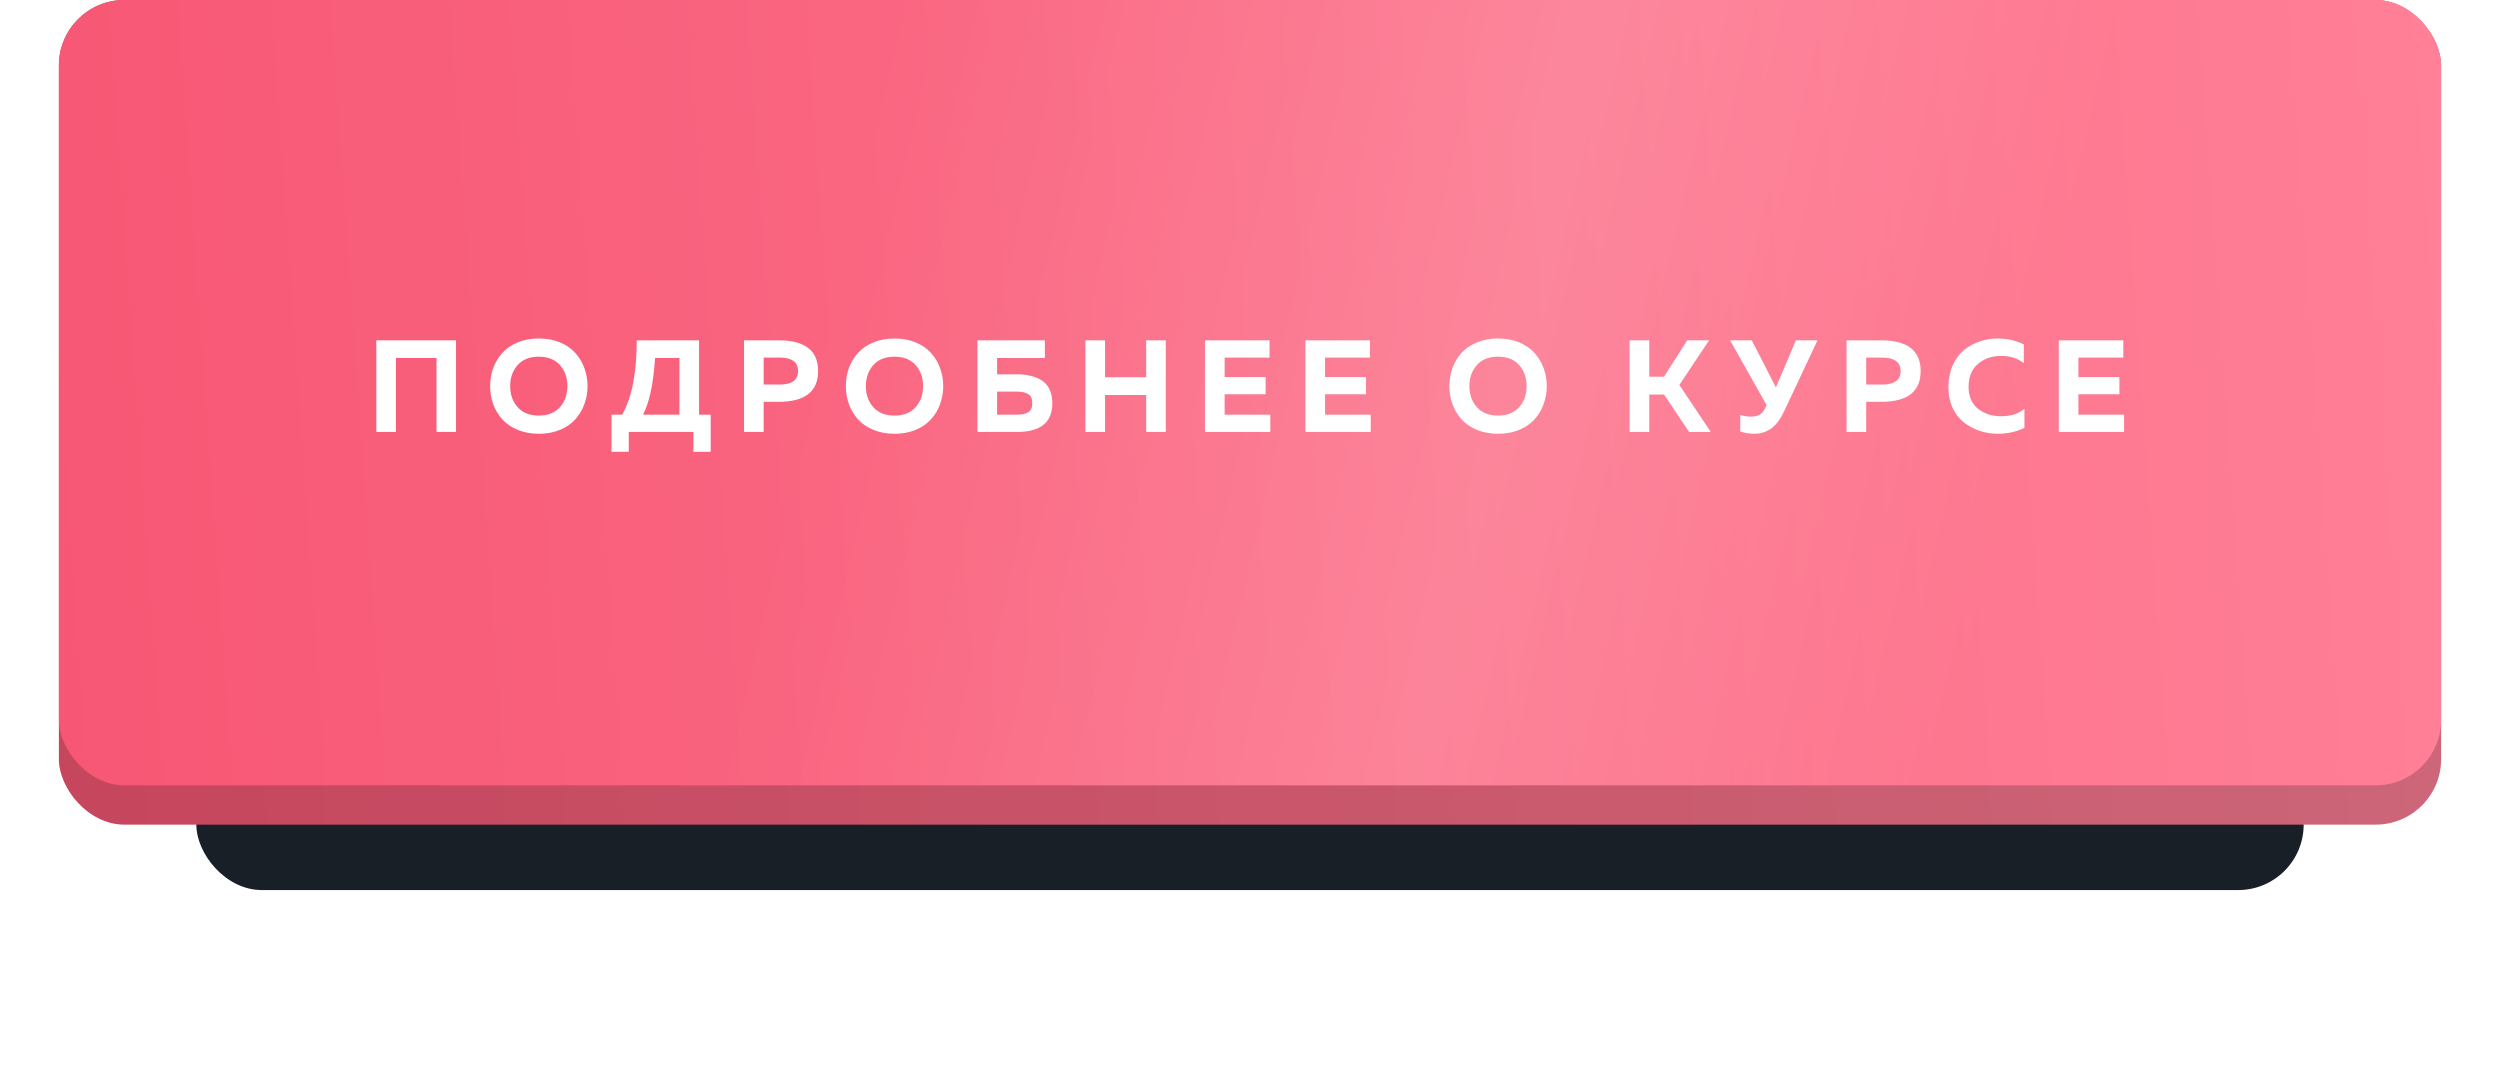<?xml version="1.0" encoding="UTF-8"?> <svg xmlns="http://www.w3.org/2000/svg" width="382" height="166" viewBox="0 0 382 166" fill="none"> <g filter="url(#filter0_f_724_51)"> <rect x="30" y="83" width="322" height="53" rx="10" fill="#191F26"></rect> </g> <rect x="9" width="364" height="126" rx="10" fill="url(#paint0_linear_724_51)"></rect> <rect x="9" width="364" height="126" rx="10" fill="black" fill-opacity="0.2"></rect> <rect x="9" width="364" height="120" rx="10" fill="url(#paint1_linear_724_51)"></rect> <rect x="9" width="364" height="120" rx="10" fill="url(#paint2_linear_724_51)" fill-opacity="0.15"></rect> <path d="M60.5 66H57.5V52H69.68V66H66.7V54.7H60.5V66ZM75.356 61.74C75.049 60.873 74.896 59.96 74.896 59C74.896 58.04 75.049 57.127 75.356 56.26C75.676 55.393 76.136 54.62 76.736 53.94C77.349 53.26 78.136 52.72 79.096 52.32C80.056 51.92 81.136 51.72 82.336 51.72C83.536 51.72 84.616 51.92 85.576 52.32C86.536 52.72 87.316 53.26 87.916 53.94C88.529 54.62 88.989 55.393 89.296 56.26C89.616 57.127 89.776 58.04 89.776 59C89.776 59.96 89.616 60.873 89.296 61.74C88.989 62.607 88.529 63.38 87.916 64.06C87.316 64.74 86.536 65.28 85.576 65.68C84.616 66.08 83.536 66.28 82.336 66.28C81.136 66.28 80.056 66.08 79.096 65.68C78.136 65.28 77.349 64.74 76.736 64.06C76.136 63.38 75.676 62.607 75.356 61.74ZM85.556 62.22C86.316 61.367 86.696 60.293 86.696 59C86.696 57.707 86.316 56.633 85.556 55.78C84.796 54.927 83.722 54.5 82.336 54.5C80.936 54.5 79.856 54.927 79.096 55.78C78.336 56.633 77.956 57.707 77.956 59C77.956 60.293 78.336 61.367 79.096 62.22C79.856 63.073 80.936 63.5 82.336 63.5C83.722 63.5 84.796 63.073 85.556 62.22ZM96.076 69.04H93.436V63.36H95.076C96.556 60.707 97.296 56.92 97.296 52H106.816V63.36H108.596V69.04H105.956V66H96.076V69.04ZM100.096 54.7C99.842 58.607 99.229 61.493 98.256 63.36H103.816V54.7H100.096ZM113.688 52H118.968C122.994 52 125.008 53.567 125.008 56.7C125.008 59.833 122.994 61.4 118.968 61.4H116.688V66H113.688V52ZM119.108 58.76C121.001 58.76 121.948 58.073 121.948 56.7C121.948 55.327 121.001 54.64 119.108 54.64H116.688V58.76H119.108ZM129.707 61.74C129.401 60.873 129.247 59.96 129.247 59C129.247 58.04 129.401 57.127 129.707 56.26C130.027 55.393 130.487 54.62 131.087 53.94C131.701 53.26 132.487 52.72 133.447 52.32C134.407 51.92 135.487 51.72 136.687 51.72C137.887 51.72 138.967 51.92 139.927 52.32C140.887 52.72 141.667 53.26 142.267 53.94C142.881 54.62 143.341 55.393 143.647 56.26C143.967 57.127 144.127 58.04 144.127 59C144.127 59.96 143.967 60.873 143.647 61.74C143.341 62.607 142.881 63.38 142.267 64.06C141.667 64.74 140.887 65.28 139.927 65.68C138.967 66.08 137.887 66.28 136.687 66.28C135.487 66.28 134.407 66.08 133.447 65.68C132.487 65.28 131.701 64.74 131.087 64.06C130.487 63.38 130.027 62.607 129.707 61.74ZM139.907 62.22C140.667 61.367 141.047 60.293 141.047 59C141.047 57.707 140.667 56.633 139.907 55.78C139.147 54.927 138.074 54.5 136.687 54.5C135.287 54.5 134.207 54.927 133.447 55.78C132.687 56.633 132.307 57.707 132.307 59C132.307 60.293 132.687 61.367 133.447 62.22C134.207 63.073 135.287 63.5 136.687 63.5C138.074 63.5 139.147 63.073 139.907 62.22ZM152.355 57.2H155.435C156.169 57.2 156.835 57.273 157.435 57.42C158.049 57.553 158.615 57.78 159.135 58.1C159.655 58.407 160.062 58.86 160.355 59.46C160.649 60.06 160.795 60.773 160.795 61.6C160.795 64.533 159.009 66 155.435 66H149.355V52H159.655V54.7H152.355V57.2ZM152.355 63.36H155.455C156.162 63.36 156.715 63.24 157.115 63C157.529 62.747 157.735 62.28 157.735 61.6C157.735 60.92 157.529 60.46 157.115 60.22C156.715 59.967 156.162 59.84 155.455 59.84H152.355V63.36ZM175.132 52H178.132V66H175.132V60.36H168.852V66H165.852V52H168.852V57.64H175.132V52ZM184.125 52H193.985V54.64H187.125V57.62H193.385V60.24H187.125V63.36H194.105V66H184.125V52ZM199.469 52H209.329V54.64H202.469V57.62H208.729V60.24H202.469V63.36H209.449V66H199.469V52ZM221.926 61.74C221.619 60.873 221.466 59.96 221.466 59C221.466 58.04 221.619 57.127 221.926 56.26C222.246 55.393 222.706 54.62 223.306 53.94C223.919 53.26 224.706 52.72 225.666 52.32C226.626 51.92 227.706 51.72 228.906 51.72C230.106 51.72 231.186 51.92 232.146 52.32C233.106 52.72 233.886 53.26 234.486 53.94C235.099 54.62 235.559 55.393 235.866 56.26C236.186 57.127 236.346 58.04 236.346 59C236.346 59.96 236.186 60.873 235.866 61.74C235.559 62.607 235.099 63.38 234.486 64.06C233.886 64.74 233.106 65.28 232.146 65.68C231.186 66.08 230.106 66.28 228.906 66.28C227.706 66.28 226.626 66.08 225.666 65.68C224.706 65.28 223.919 64.74 223.306 64.06C222.706 63.38 222.246 62.607 221.926 61.74ZM232.126 62.22C232.886 61.367 233.266 60.293 233.266 59C233.266 57.707 232.886 56.633 232.126 55.78C231.366 54.927 230.293 54.5 228.906 54.5C227.506 54.5 226.426 54.927 225.666 55.78C224.906 56.633 224.526 57.707 224.526 59C224.526 60.293 224.906 61.367 225.666 62.22C226.426 63.073 227.506 63.5 228.906 63.5C230.293 63.5 231.366 63.073 232.126 62.22ZM252.008 66H249.008V52H252.008V57.56H254.268L257.808 52H261.148L256.608 58.82L261.408 66H258.088L254.268 60.28H252.008V66ZM272.636 62.8C272.036 64.08 271.356 64.98 270.596 65.5C269.849 66.02 268.996 66.28 268.036 66.28C267.409 66.28 266.703 66.167 265.916 65.94V63.4C266.436 63.573 266.976 63.66 267.536 63.66C268.043 63.66 268.469 63.573 268.816 63.4C269.176 63.213 269.469 62.88 269.696 62.4L269.936 61.9L264.356 52H267.676L271.356 59.2L274.416 52H277.716L272.636 62.8ZM282.156 52H287.436C291.463 52 293.476 53.567 293.476 56.7C293.476 59.833 291.463 61.4 287.436 61.4H285.156V66H282.156V52ZM287.576 58.76C289.47 58.76 290.416 58.073 290.416 56.7C290.416 55.327 289.47 54.64 287.576 54.64H285.156V58.76H287.576ZM297.716 59.16C297.716 57.933 297.929 56.833 298.356 55.86C298.796 54.873 299.369 54.087 300.076 53.5C300.796 52.913 301.596 52.473 302.476 52.18C303.356 51.873 304.276 51.72 305.236 51.72C306.703 51.72 308.036 52.02 309.236 52.62V55.48C308.289 54.747 307.123 54.38 305.736 54.38C304.376 54.38 303.209 54.787 302.236 55.6C301.276 56.4 300.796 57.587 300.796 59.16C300.796 59.907 300.936 60.573 301.216 61.16C301.496 61.733 301.869 62.193 302.336 62.54C302.816 62.887 303.343 63.153 303.916 63.34C304.503 63.513 305.109 63.6 305.736 63.6C307.283 63.6 308.483 63.213 309.336 62.44V65.38C308.096 65.98 306.743 66.28 305.276 66.28C304.316 66.28 303.396 66.133 302.516 65.84C301.636 65.547 300.829 65.12 300.096 64.56C299.376 64 298.796 63.253 298.356 62.32C297.929 61.387 297.716 60.333 297.716 59.16ZM314.582 52H324.442V54.64H317.582V57.62H323.842V60.24H317.582V63.36H324.562V66H314.582V52Z" fill="white"></path> <defs> <filter id="filter0_f_724_51" x="0" y="53" width="382" height="113" filterUnits="userSpaceOnUse" color-interpolation-filters="sRGB"> <feFlood flood-opacity="0" result="BackgroundImageFix"></feFlood> <feBlend mode="normal" in="SourceGraphic" in2="BackgroundImageFix" result="shape"></feBlend> <feGaussianBlur stdDeviation="15" result="effect1_foregroundBlur_724_51"></feGaussianBlur> </filter> <linearGradient id="paint0_linear_724_51" x1="373" y1="0" x2="2.198" y2="24.963" gradientUnits="userSpaceOnUse"> <stop stop-color="#FF8097"></stop> <stop offset="1" stop-color="#F75774"></stop> </linearGradient> <linearGradient id="paint1_linear_724_51" x1="373" y1="0" x2="2.369" y2="26.199" gradientUnits="userSpaceOnUse"> <stop stop-color="#FF8097"></stop> <stop offset="1" stop-color="#F75774"></stop> </linearGradient> <linearGradient id="paint2_linear_724_51" x1="305.518" y1="82.27" x2="127.656" y2="41.24" gradientUnits="userSpaceOnUse"> <stop stop-color="white" stop-opacity="0"></stop> <stop offset="0.432" stop-color="white"></stop> <stop offset="1" stop-color="white" stop-opacity="0"></stop> </linearGradient> </defs> </svg> 